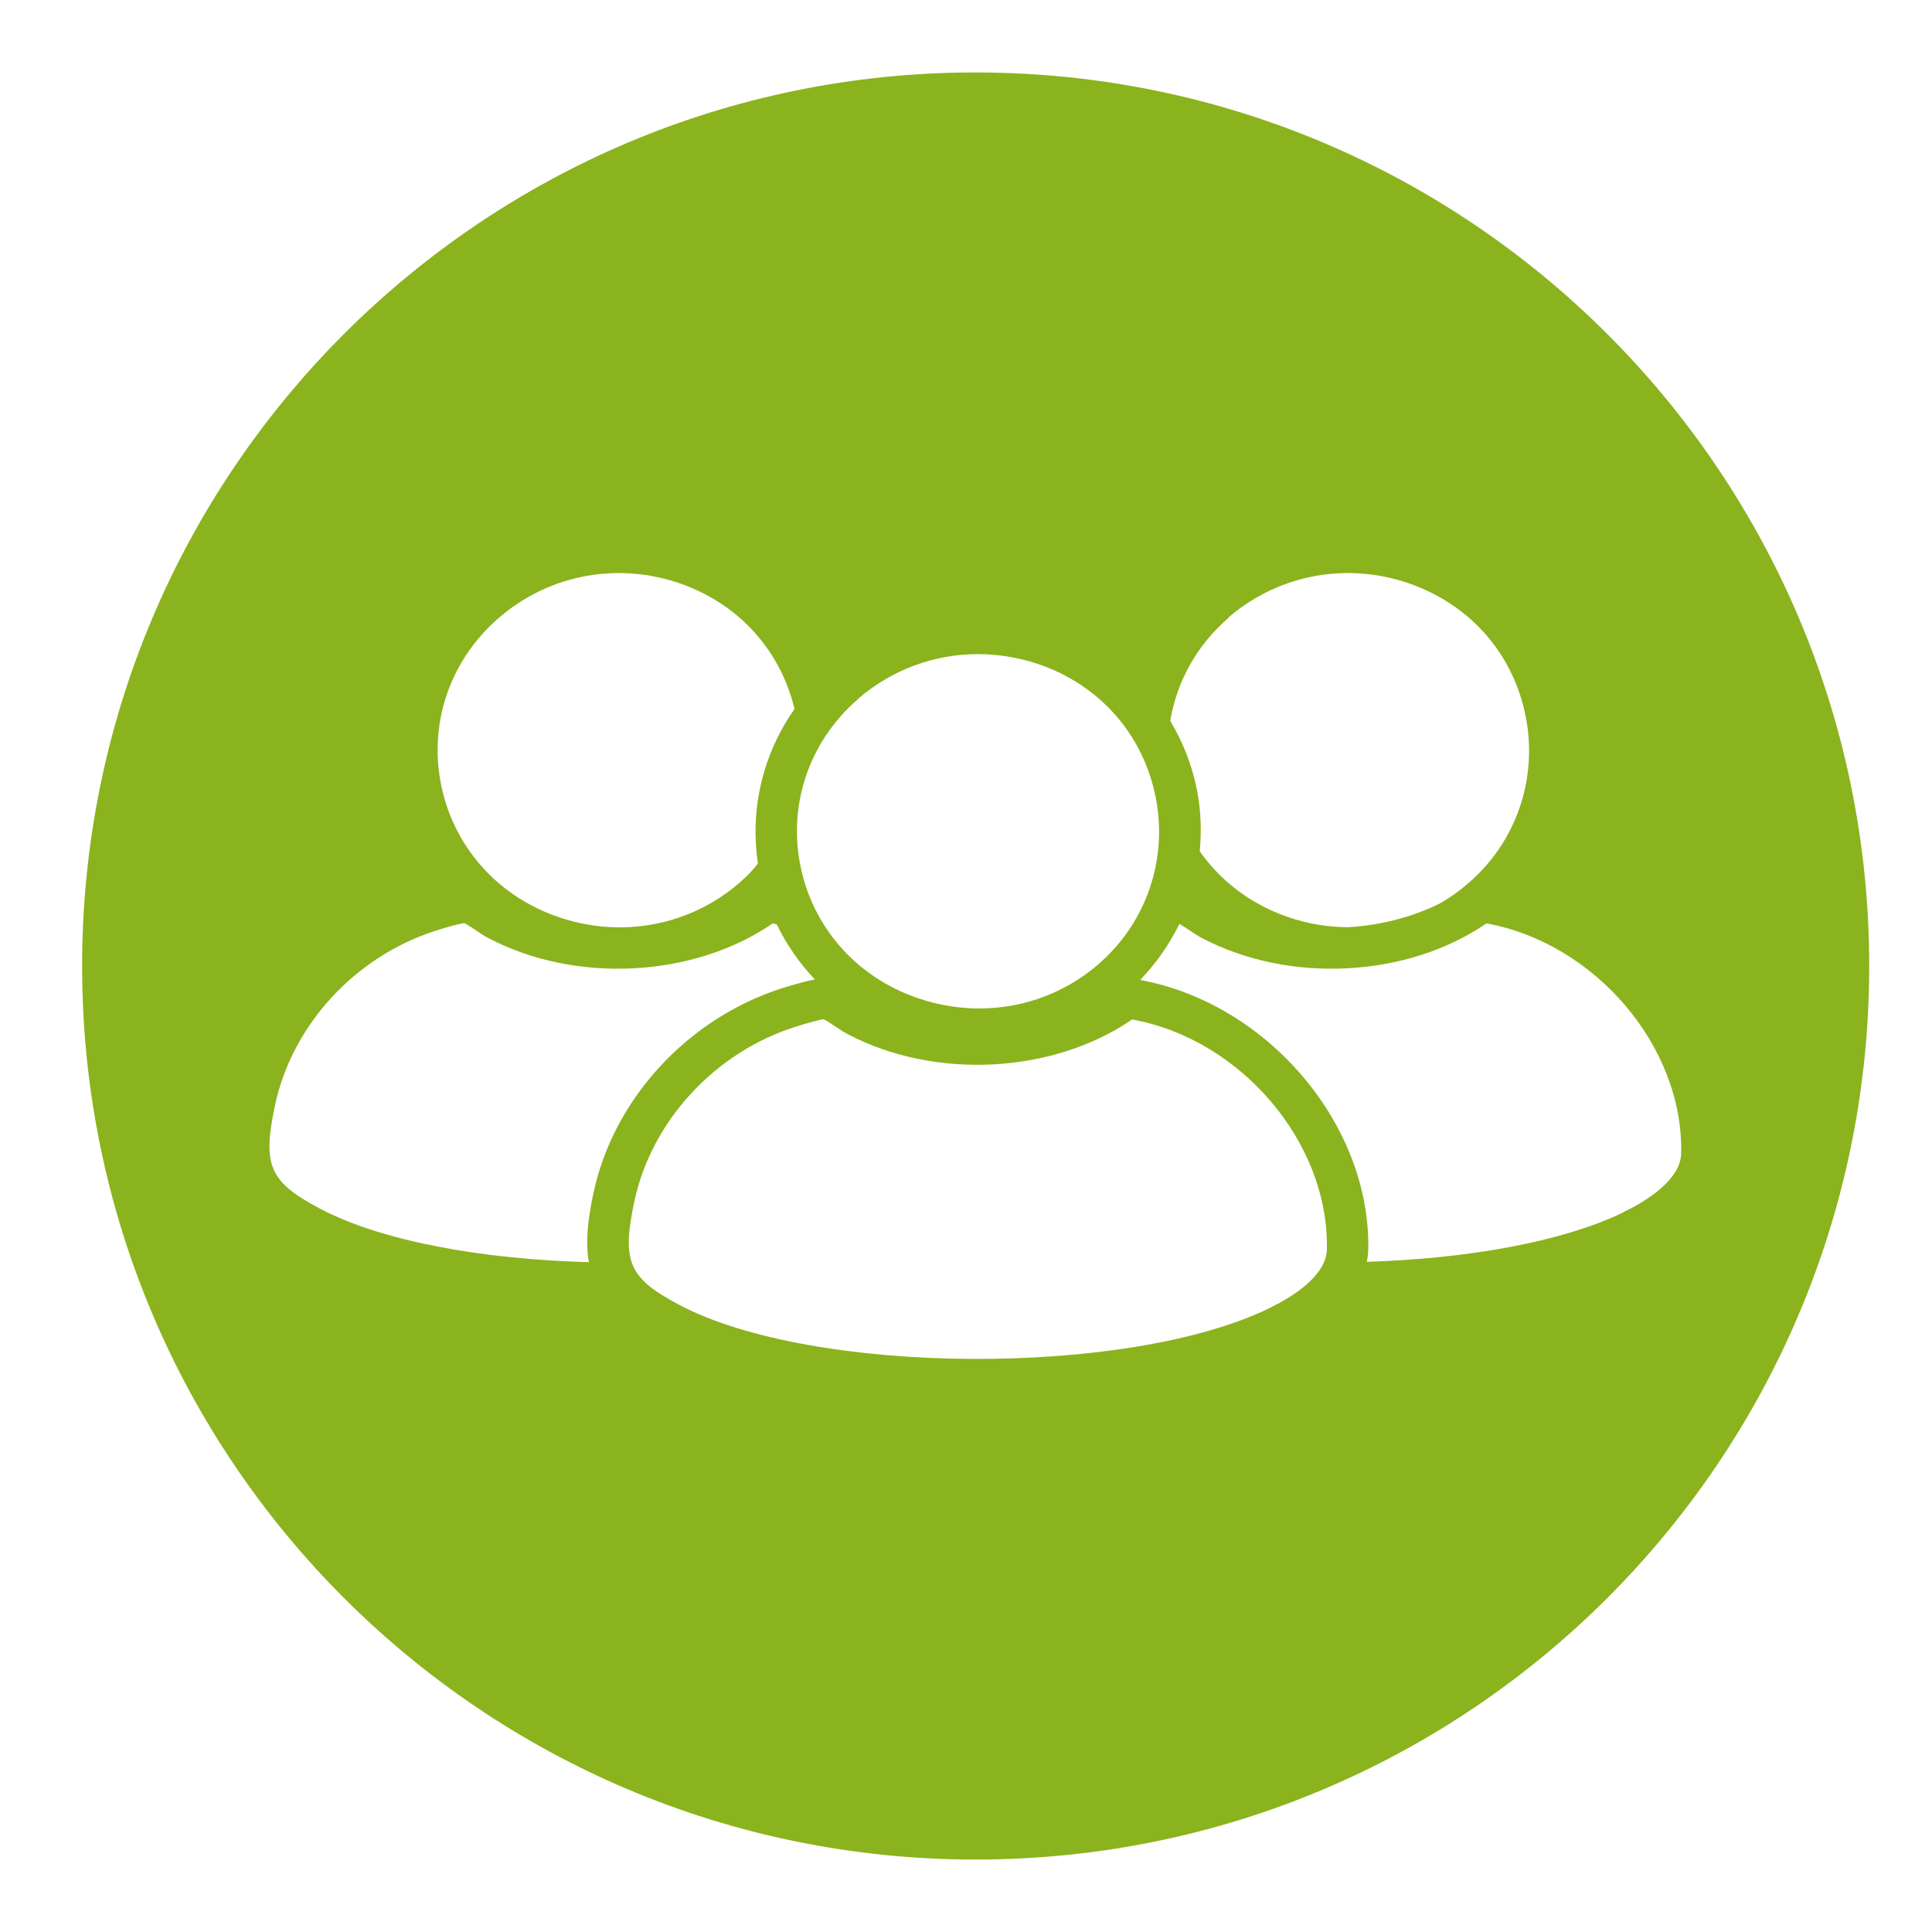 <?xml version="1.0" encoding="UTF-8"?>
<svg id="Layer_1" data-name="Layer 1" xmlns="http://www.w3.org/2000/svg" width="112" height="112" viewBox="0 0 112 112">
  <defs>
    <style>
      .cls-1 {
        fill: #8bb31d;
      }
    </style>
  </defs>
  <path class="cls-1" d="M56.55,4.2C27.95,4.2,4.76,27.39,4.76,56s23.19,51.8,51.8,51.8,51.8-23.19,51.8-51.8S85.16,4.2,56.55,4.2ZM71.22,35.79c1.97-1.69,4.42-2.57,6.92-2.57,1.41,0,2.85.28,4.22.86,3.2,1.35,5.42,4.07,6.09,7.47.66,3.37-.4,6.82-2.85,9.21-.66.64-1.38,1.19-2.16,1.63-1.59.78-3.4,1.25-5.26,1.36-.88,0-1.77-.11-2.65-.33-2.51-.64-4.59-2.09-5.98-4.07.11-1.17.07-2.36-.16-3.55-.28-1.44-.82-2.79-1.55-4.01.38-2.28,1.54-4.4,3.41-6ZM49.77,40.49c1.97-1.69,4.42-2.57,6.92-2.57,1.41,0,2.85.28,4.22.85,3.2,1.35,5.42,4.07,6.09,7.47.66,3.37-.4,6.82-2.85,9.22-2.65,2.59-6.42,3.59-10.08,2.66-3.66-.93-6.44-3.58-7.46-7.08-1.12-3.86.09-7.9,3.17-10.55ZM28.95,35.79c1.97-1.69,4.42-2.57,6.92-2.57,1.41,0,2.85.28,4.22.86,3.05,1.29,5.2,3.83,5.97,7.02-1.83,2.61-2.6,5.78-2.12,8.96-.2.24-.39.48-.62.7-1.98,1.93-4.58,2.97-7.29,3-.03,0-.06,0-.09,0-.9,0-1.8-.11-2.7-.34-3.66-.93-6.44-3.58-7.46-7.08-1.12-3.86.09-7.9,3.17-10.55ZM34.16,73.17c-6.12-.16-12.03-1.2-15.64-3.12-2.92-1.55-3.32-2.5-2.57-6.01,1-4.64,4.65-8.6,9.32-10.09.71-.23,1.34-.39,1.64-.44.2.1.53.32.72.45.27.18.51.34.68.42,5.08,2.67,11.92,2.29,16.49-.85.08.01.15.04.23.06.57,1.18,1.32,2.25,2.21,3.19-.37.07-.94.21-1.91.51-5.46,1.75-9.75,6.4-10.92,11.84-.34,1.58-.48,2.89-.27,4.04ZM73.56,75.85c-8.27,4-26.5,3.88-34.21-.22-2.92-1.55-3.32-2.51-2.57-6.01,1-4.64,4.65-8.6,9.31-10.09.83-.26,1.38-.4,1.65-.45.2.1.53.32.72.45.27.18.51.33.68.42,5.08,2.67,11.92,2.29,16.49-.85,6.3,1.14,11.42,7.13,11.29,13.32-.03,1.59-2.12,2.83-3.37,3.43ZM94.11,70.28c-3.62,1.75-9.15,2.69-14.87,2.87.04-.23.07-.46.08-.69.15-7.27-5.84-14.29-13.22-15.65.93-.98,1.7-2.07,2.27-3.25.2.11.46.29.63.4.27.18.51.34.68.42,5.08,2.67,11.92,2.29,16.49-.85,6.29,1.14,11.42,7.13,11.29,13.32-.03,1.59-2.12,2.83-3.37,3.43Z"/>
</svg>